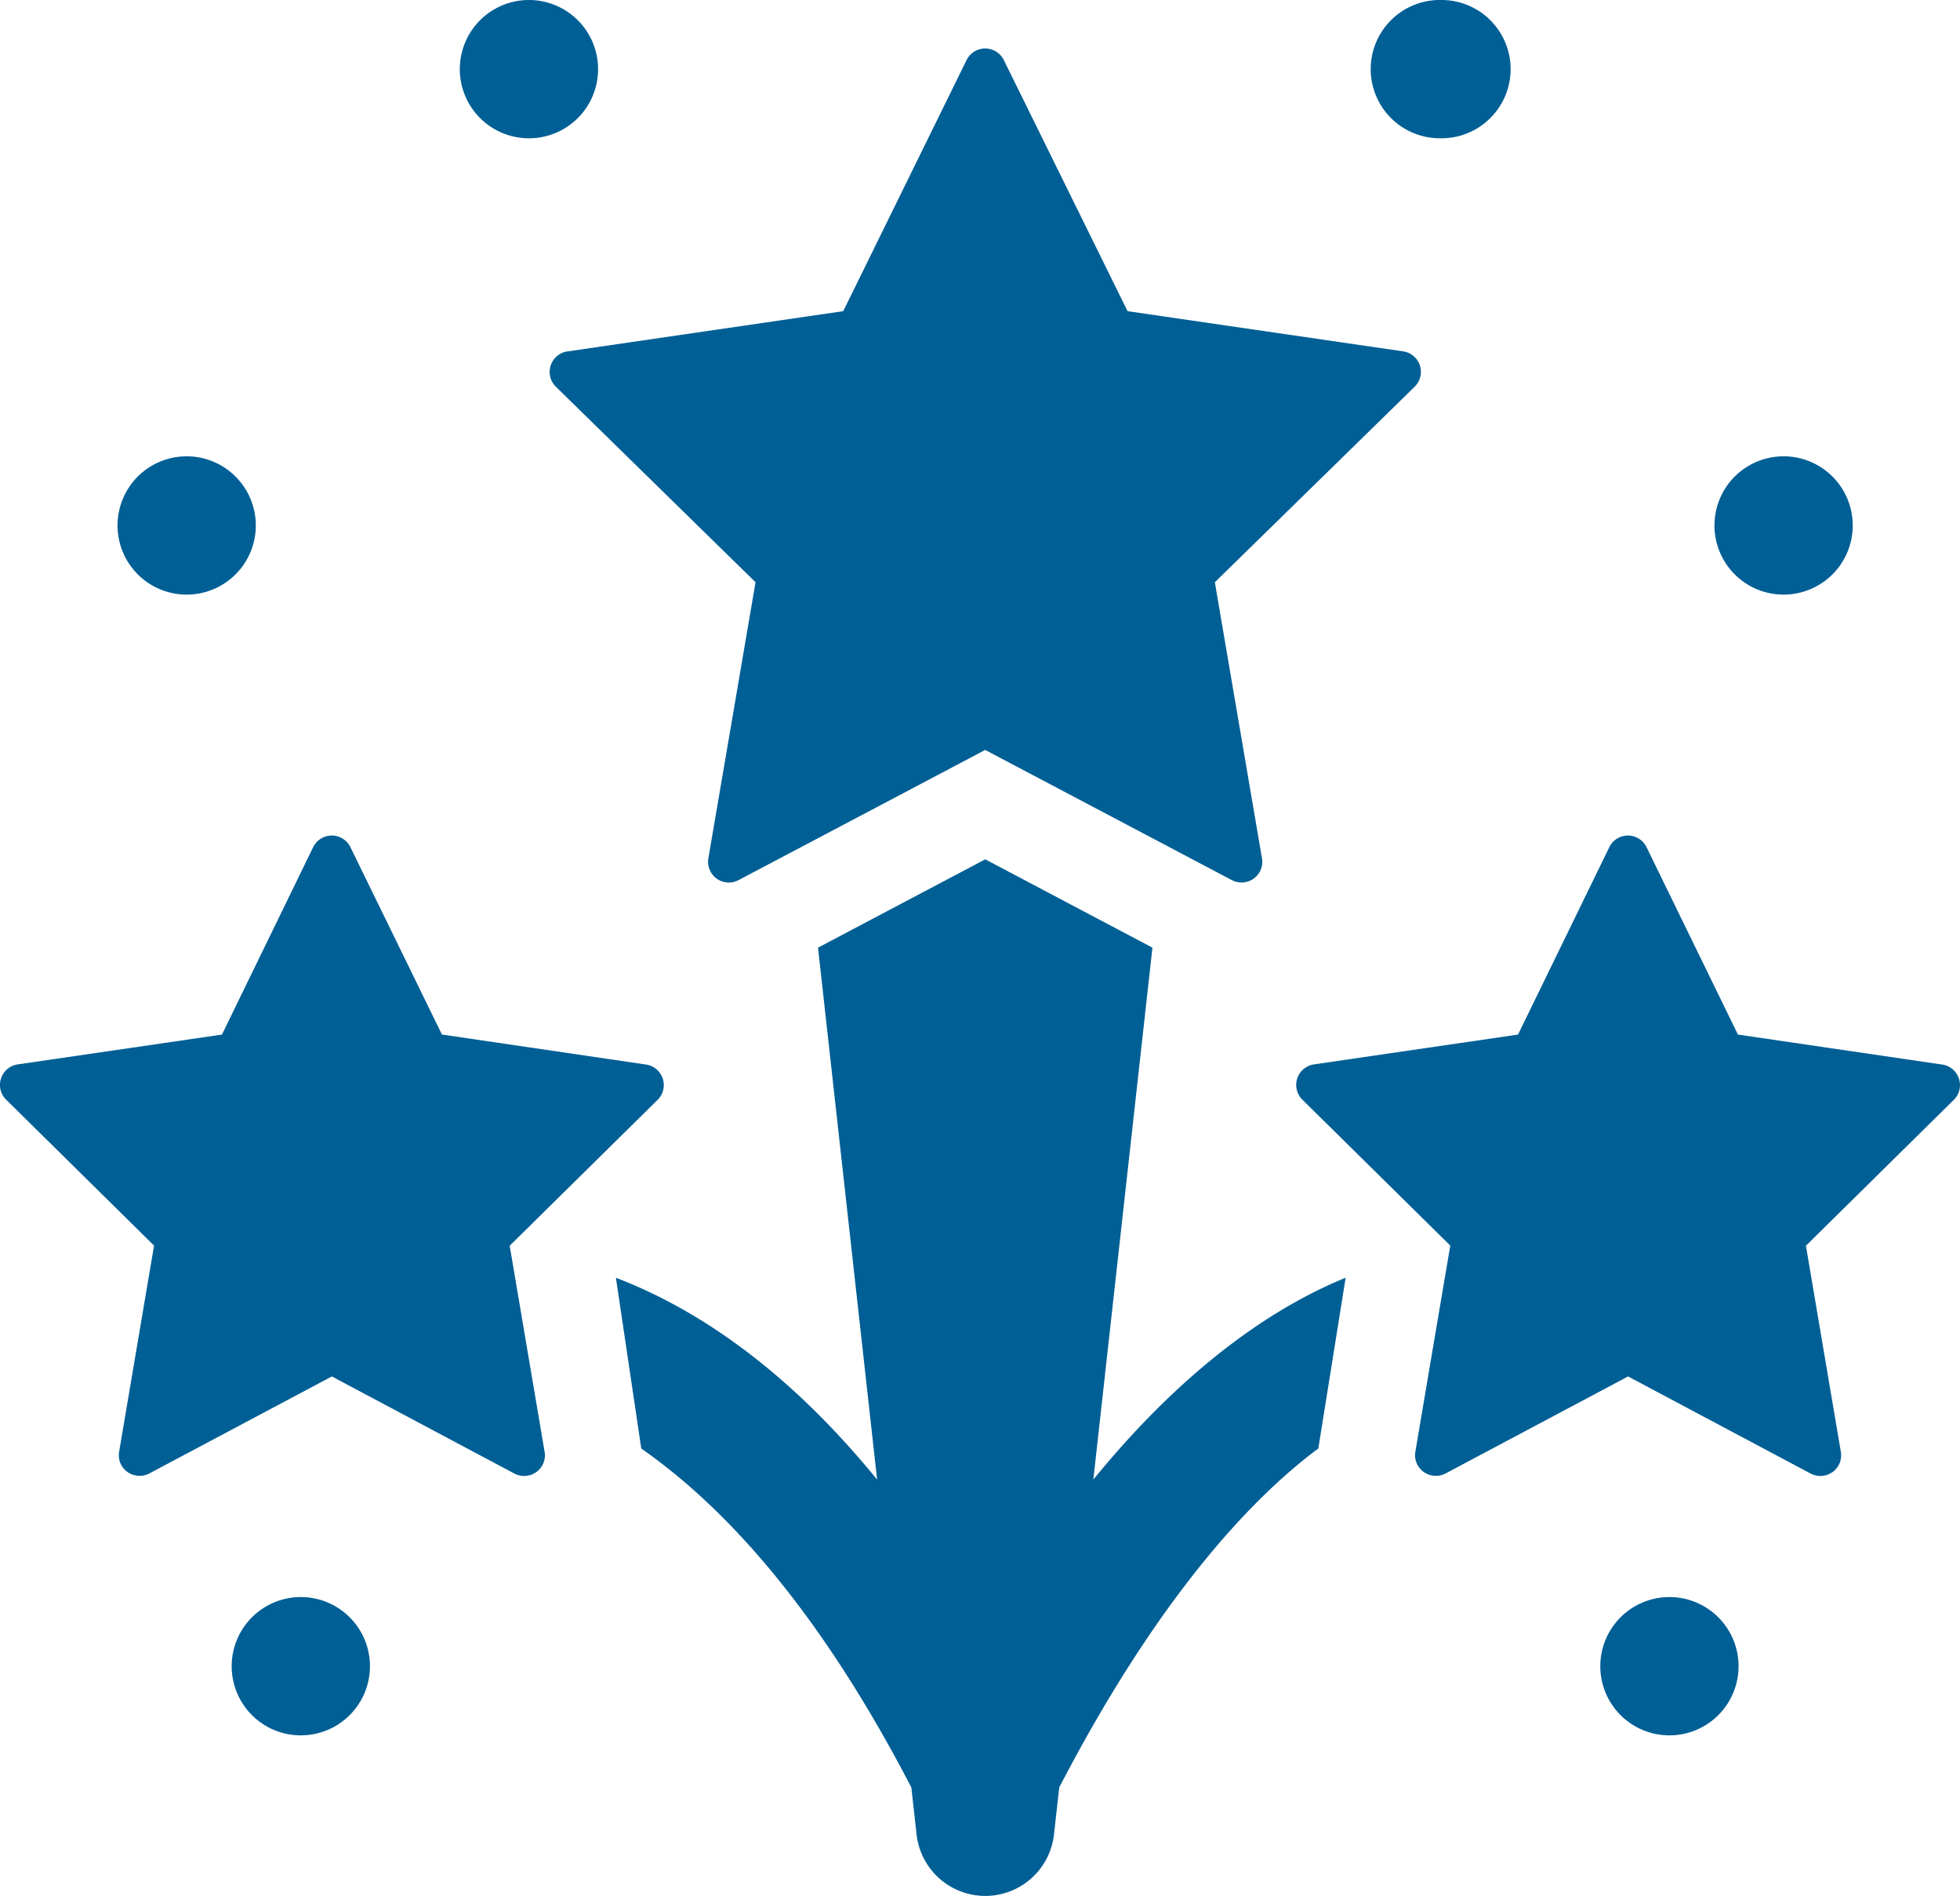 <svg id="Capa_1" data-name="Capa 1" xmlns="http://www.w3.org/2000/svg" viewBox="0 0 511.99 495.18"><defs><style>.cls-1{fill:#005f95;}</style></defs><title>promotions-icon-saratoga</title><path class="cls-1" d="M85.05,417.12a18.06,18.06,0,1,0,12.76,5.29A18.06,18.06,0,0,0,85.05,417.12Z" transform="translate(-6.46 0)"/><path class="cls-1" d="M442.56,417.12a18.06,18.06,0,1,0,12.76,5.29A18.06,18.06,0,0,0,442.56,417.12Z" transform="translate(-6.46 0)"/><path class="cls-1" d="M472.36,155.3A18.06,18.06,0,1,0,459.59,150,18.06,18.06,0,0,0,472.36,155.3Z" transform="translate(-6.46 0)"/><path class="cls-1" d="M144.63,36.12a18.06,18.06,0,1,0-12.77-5.29A18.06,18.06,0,0,0,144.63,36.12Z" transform="translate(-6.46 0)"/><path class="cls-1" d="M55.25,155.3A18.06,18.06,0,1,0,42.44,150,18.06,18.06,0,0,0,55.25,155.3Z" transform="translate(-6.46 0)"/><path class="cls-1" d="M383,36.12A18.06,18.06,0,0,0,383,0h0a18.06,18.06,0,0,0-.85,36.11Z" transform="translate(-6.46 0)"/><path class="cls-1" d="M139.6,325.36l38.64-38.1a5.42,5.42,0,0,0-3-9.22L121.9,270.2,98,221.27a5.42,5.42,0,0,0-9.74,0L64.44,270.21,11.07,278a5.42,5.42,0,0,0-3,9.22l38.63,38.1-9.12,53.83a5.38,5.38,0,0,0,2.17,5.3,5.5,5.5,0,0,0,5.71.39l47.68-25.34,47.7,25.37a5.5,5.5,0,0,0,5.71-.39,5.38,5.38,0,0,0,2.17-5.3Z" transform="translate(-6.46 0)"/><path class="cls-1" d="M518.17,281.72a5.39,5.39,0,0,0-4.36-3.68l-53.37-7.83-23.87-48.94a5.41,5.41,0,0,0-9.73,0L403,270.21,349.67,278a5.42,5.42,0,0,0-3,9.22l38.63,38.1-9.12,53.83a5.38,5.38,0,0,0,2.18,5.3,5.49,5.49,0,0,0,5.71.39l47.67-25.34,47.7,25.37a5.5,5.5,0,0,0,5.71-.39,5.38,5.38,0,0,0,2.17-5.3l-9.12-53.82,38.64-38.11A5.41,5.41,0,0,0,518.17,281.72Z" transform="translate(-6.46 0)"/><path class="cls-1" d="M150.31,95.46a5.39,5.39,0,0,0,1.36,5.55l52.15,51.06-12.32,72.1a5.42,5.42,0,0,0,7.88,5.7l64.43-34,64.43,34a5.47,5.47,0,0,0,5.71-.4,5.39,5.39,0,0,0,2.16-5.3l-12.31-72.1L376,101a5.42,5.42,0,0,0-3-9.23L301,81.27,268.67,15.68a5.42,5.42,0,0,0-9.72,0L226.73,81.27l-72,10.51A5.39,5.39,0,0,0,150.31,95.46Z" transform="translate(-6.46 0)"/><path class="cls-1" d="M292.06,386.44,307.5,247.51l-43.68-23.07-43.68,23.07,15.44,138.93c-26.52-32.51-51.36-46.24-68.23-52.72l6.62,44.6c18.72,13.09,44.24,37.83,70.55,88.53l1.37,12.3a18.06,18.06,0,0,0,35.89,0l1.37-12.3c25-48.16,49.27-74.87,67.68-88.53l7.14-44.6C341.18,340.55,317.57,355.15,292.06,386.44Z" transform="translate(-6.46 0)"/></svg>